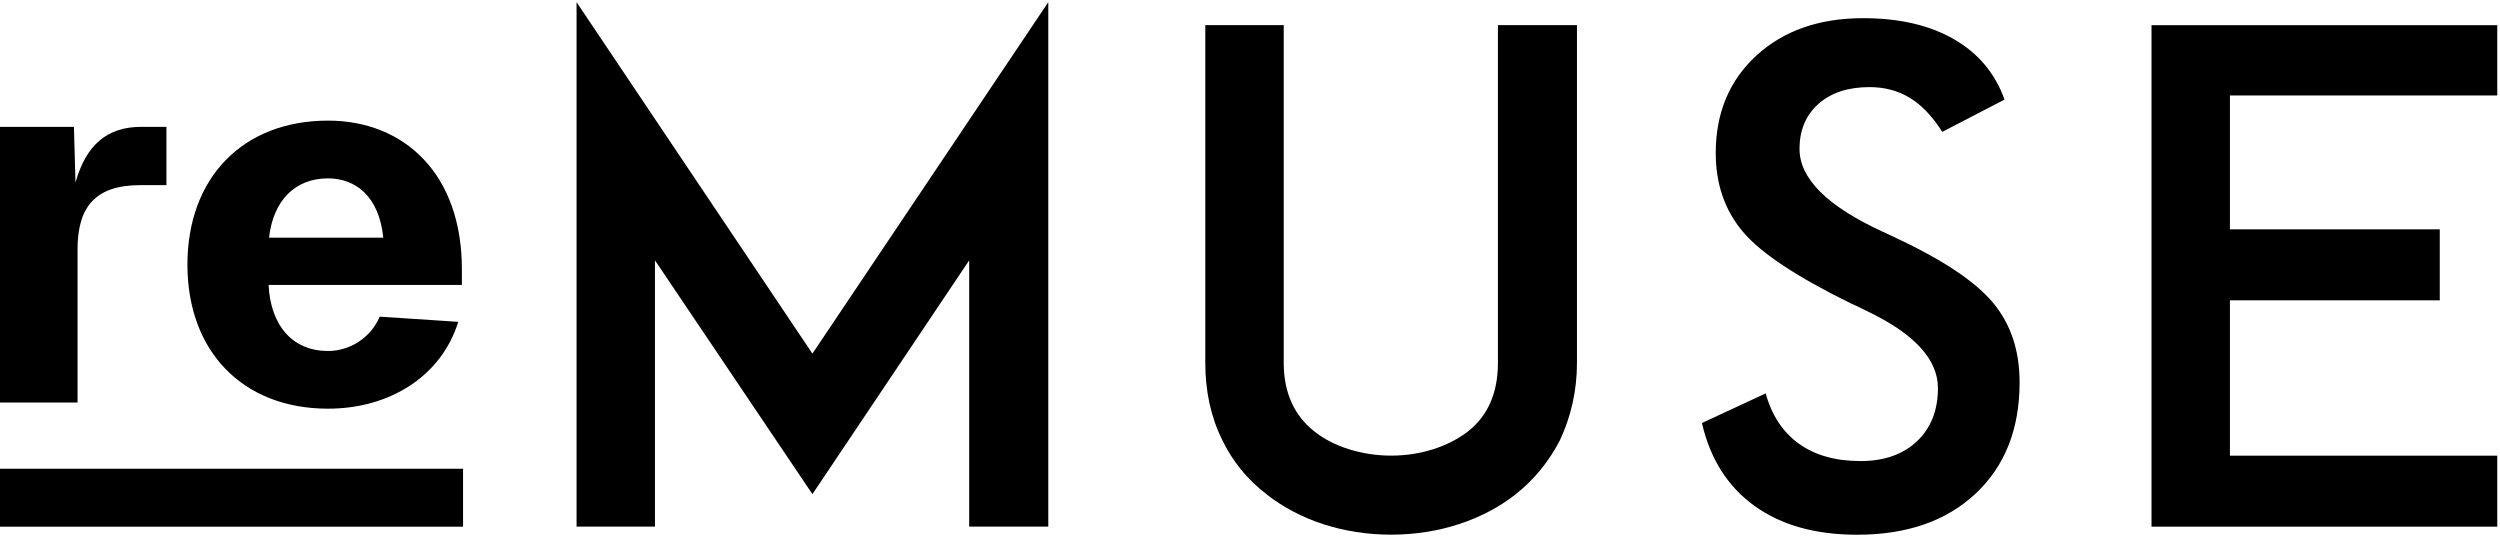 <svg width="149" height="32" viewBox="0 0 149 32" fill="none" xmlns="http://www.w3.org/2000/svg">
<g clip-path="url(#clip0_9397_14623)">
<path d="M101.44 25.209L105.235 23.446C105.596 24.755 106.255 25.753 107.215 26.445C108.171 27.133 109.399 27.479 110.887 27.479C112.297 27.479 113.421 27.085 114.255 26.296C115.088 25.507 115.501 24.45 115.501 23.129C115.501 21.407 114.076 19.87 111.226 18.519C110.828 18.318 110.519 18.169 110.307 18.08C107.084 16.502 104.937 15.077 103.866 13.801C102.794 12.525 102.258 10.962 102.258 9.12C102.258 6.727 103.07 4.789 104.684 3.308C106.303 1.827 108.424 1.083 111.043 1.083C113.202 1.083 115.006 1.503 116.454 2.337C117.905 3.17 118.91 4.372 119.471 5.935L115.758 7.859C115.174 6.936 114.53 6.262 113.83 5.834C113.131 5.407 112.331 5.191 111.423 5.191C110.147 5.191 109.131 5.526 108.379 6.192C107.628 6.861 107.252 7.754 107.252 8.878C107.252 10.642 108.9 12.287 112.204 13.808C112.457 13.927 112.655 14.024 112.803 14.087C115.691 15.423 117.674 16.733 118.753 18.006C119.832 19.282 120.368 20.874 120.368 22.787C120.368 25.567 119.494 27.777 117.752 29.414C116.007 31.051 113.652 31.87 110.683 31.87C108.193 31.87 106.154 31.297 104.562 30.147C102.973 28.997 101.927 27.353 101.436 25.217" fill="black"/>
<path d="M62.478 31.386V0.13L48.42 21.075L34.363 0.13V31.386H39.036V15.516L48.42 29.451L57.764 15.516V31.386H62.474H62.478Z" fill="black"/>
<path d="M75.498 29.47C77.47 31.014 80.09 31.866 82.91 31.866C85.73 31.866 88.346 31.01 90.322 29.47C91.449 28.577 92.335 27.479 92.979 26.221C93.623 24.841 93.987 23.3 93.987 21.634V1.496H89.276V21.634C89.276 23.419 88.674 24.8 87.464 25.734C86.296 26.627 84.648 27.155 82.914 27.155C81.18 27.155 79.49 26.627 78.363 25.734C77.154 24.8 76.51 23.419 76.51 21.634V1.496H71.836V21.634C71.836 23.3 72.16 24.841 72.845 26.221C73.448 27.479 74.333 28.577 75.501 29.47H75.498Z" fill="black"/>
<path d="M132.904 5.689H148.837V1.503H128.23V31.39H148.837V27.159H132.904V17.898H145.41V13.667H132.904V5.693V5.689Z" fill="black"/>
<path d="M27.598 27.937H0V31.39H27.598V27.937Z" fill="black"/>
<path d="M0 7.561H4.406L4.499 10.88C5.116 8.677 6.348 7.561 8.409 7.561H9.92V11.033H8.38C5.7 11.033 4.621 12.305 4.621 14.876V23.989H0V7.557V7.561Z" fill="black"/>
<path d="M11.17 15.777C11.17 10.601 14.467 7.189 19.55 7.189C24.078 7.189 27.557 10.352 27.528 16.115V16.982H16.008C16.13 19.431 17.455 20.919 19.55 20.919C20.875 20.919 22.106 20.112 22.631 18.873L27.312 19.181C26.326 22.374 23.278 24.357 19.55 24.357C14.467 24.357 11.17 20.945 11.17 15.769V15.777ZM16.037 14.166H22.843C22.597 11.687 21.18 10.631 19.546 10.631C17.574 10.631 16.283 11.963 16.034 14.166H16.037Z" fill="black"/>
</g>
<defs>
<clipPath id="clip0_9397_14623">
<rect width="148.837" height="32" fill="white"/>
</clipPath>
</defs>
</svg>
